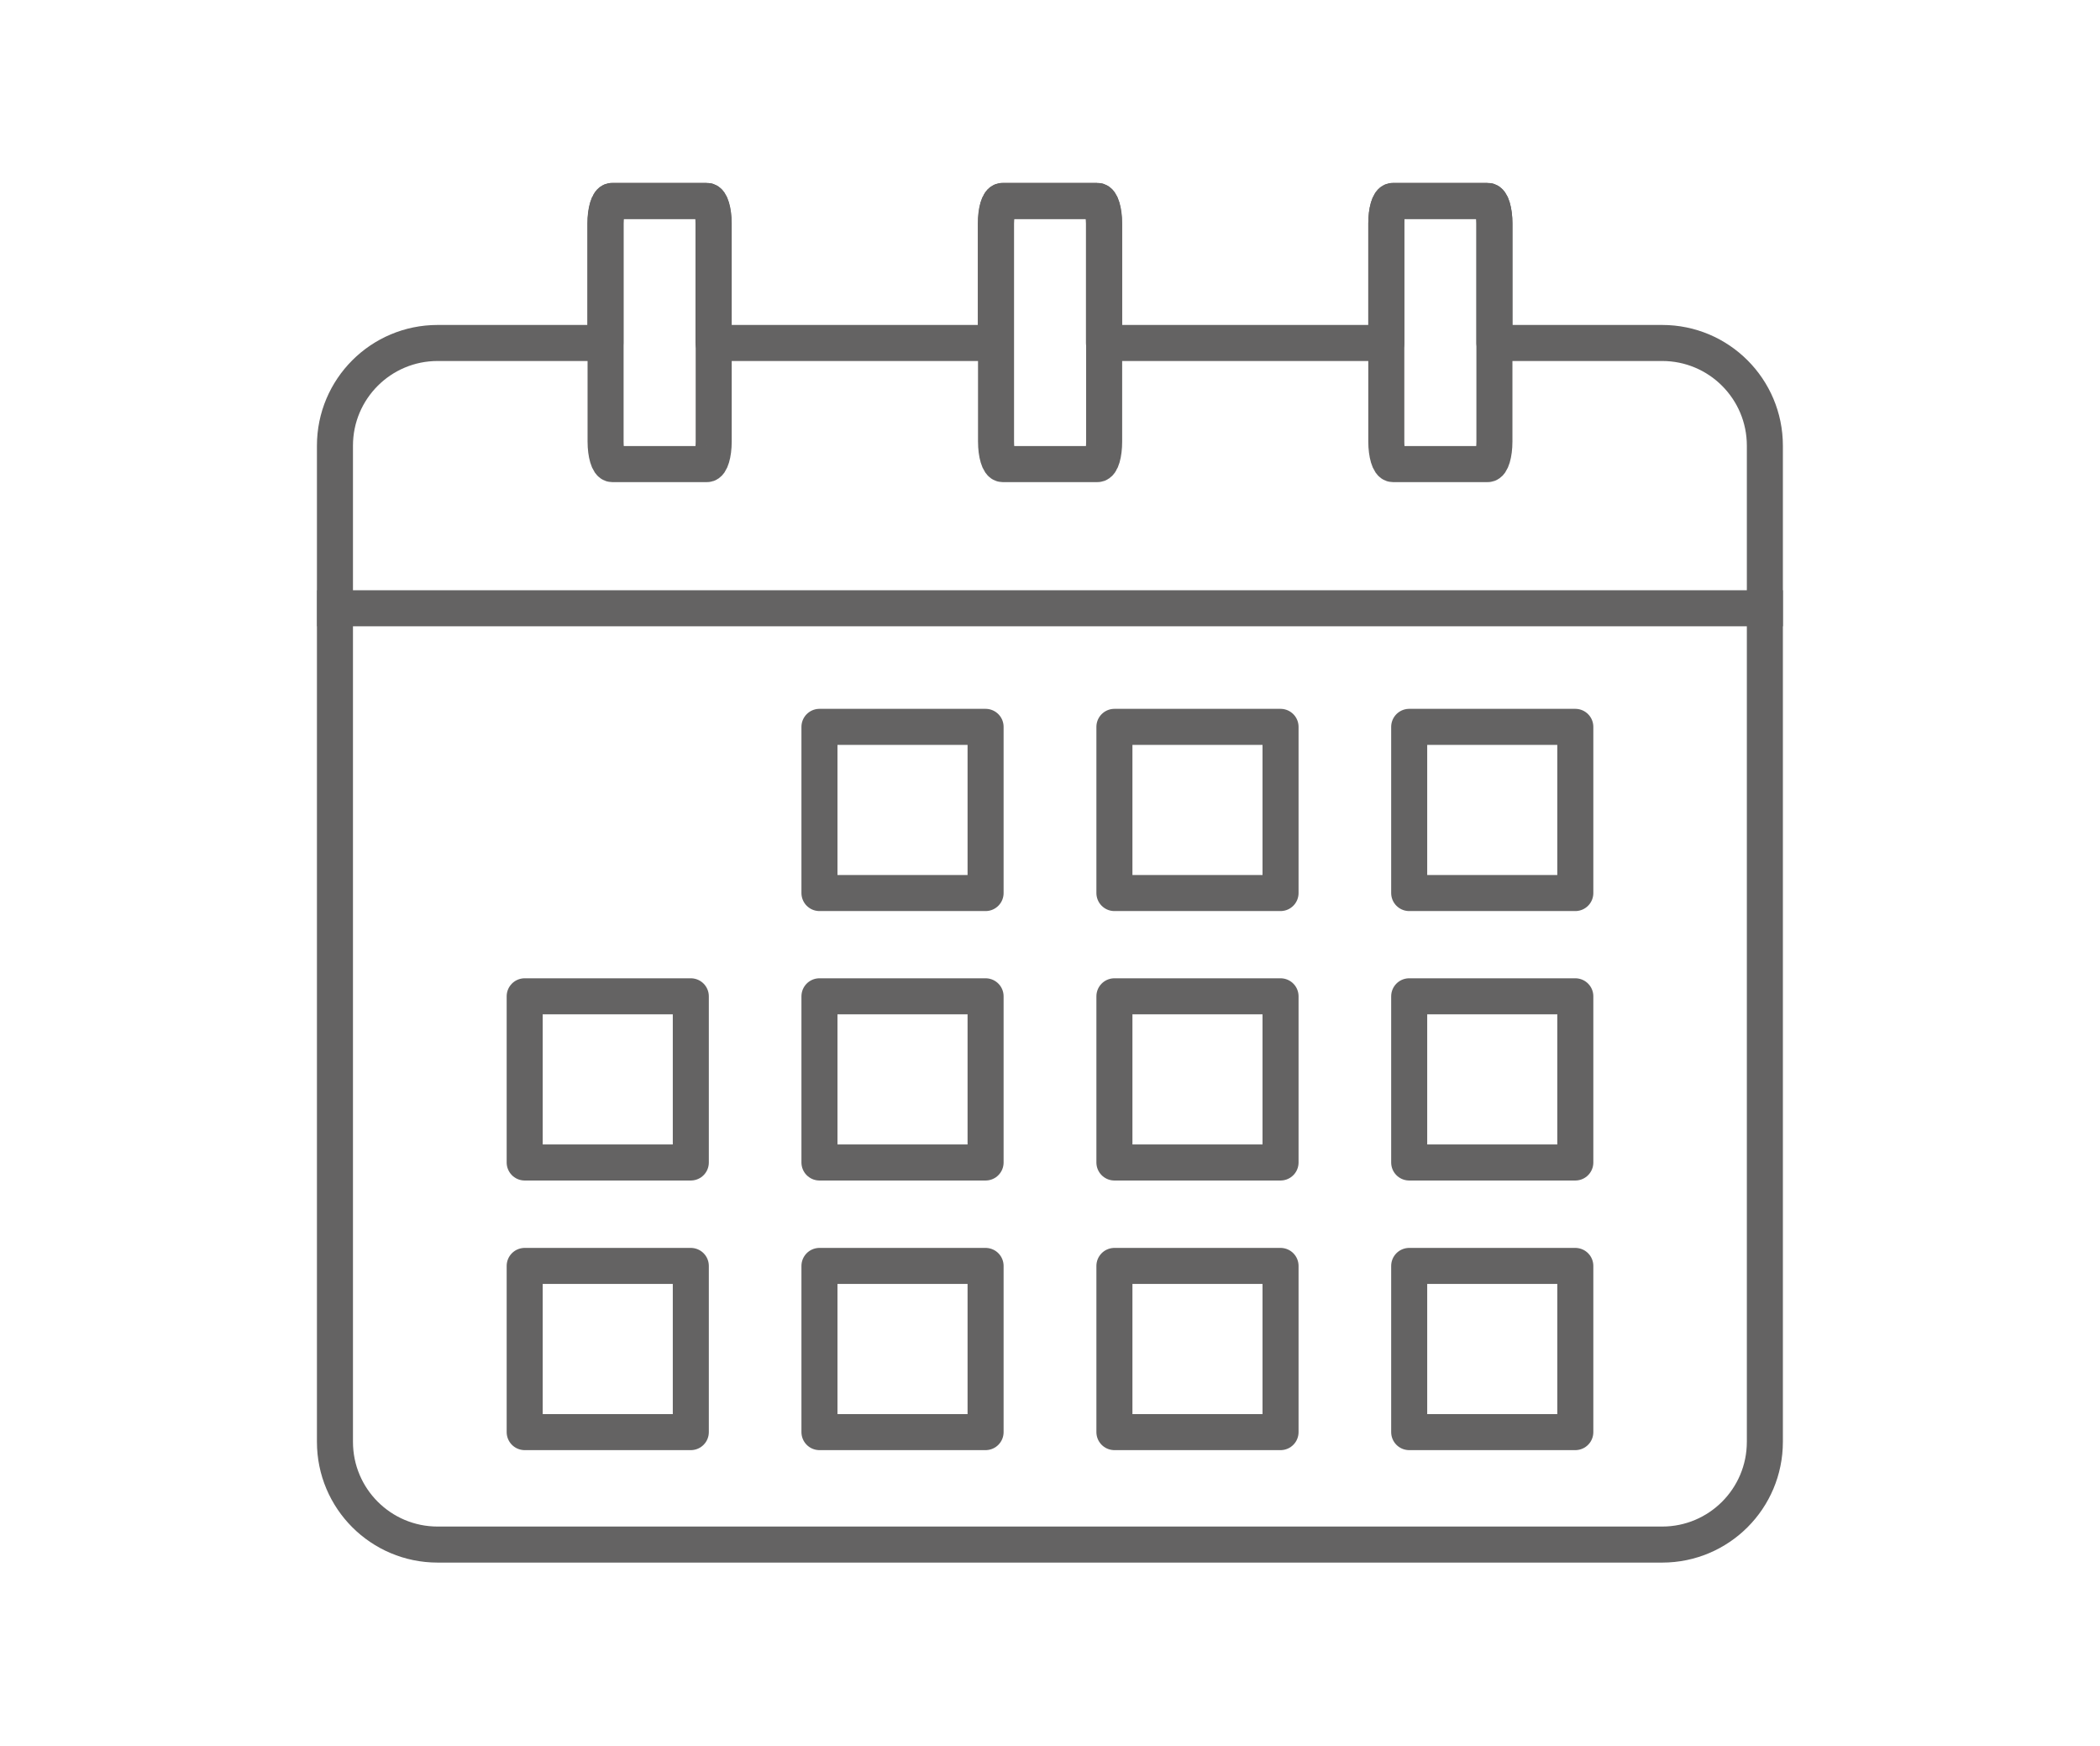 <?xml version="1.0" encoding="UTF-8"?>
<svg id="Ebene_1" xmlns="http://www.w3.org/2000/svg" version="1.1" viewBox="0 0 116.55 96.86">
  <!-- Generator: Adobe Illustrator 29.7.1, SVG Export Plug-In . SVG Version: 2.1.1 Build 8)  -->
  <defs>
    <style>
      .st0, .st1 {
        fill: none;
        stroke: #646363;
        stroke-width: 2px;
      }

      .st1 {
        stroke-linecap: round;
        stroke-linejoin: round;
      }
    </style>
  </defs>
  <g>
    <path class="st1" d="M97.95,80V24.73c0-3.15-2.55-5.7-5.7-5.7h-9.31v-6.63c0-.69-.17-1.25-.37-1.25h-5.26c-.21,0-.37.56-.37,1.25v6.63h-15.67v-6.63c0-.69-.17-1.25-.37-1.25h-5.26c-.21,0-.37.56-.37,1.25v6.63h-15.67v-6.63c0-.69-.17-1.25-.37-1.25h-5.26c-.2,0-.37.56-.37,1.25v6.63h-9.31c-3.15,0-5.7,2.55-5.7,5.7v55.27c0,3.15,2.55,5.7,5.7,5.7h67.96c3.15,0,5.7-2.55,5.7-5.7Z"/>
    <line class="st0" x1="17.6" y1="33.75" x2="98.95" y2="33.75"/>
    <path class="st1" d="M33.98,25.75h5.26c.2,0,.37-.56.37-1.25v-12.1c0-.69-.17-1.25-.37-1.25h-5.26c-.2,0-.37.56-.37,1.25v12.1c0,.69.17,1.25.37,1.25Z"/>
    <path class="st1" d="M55.65,25.75h5.26c.21,0,.37-.56.37-1.25v-12.1c0-.69-.17-1.25-.37-1.25h-5.26c-.21,0-.37.56-.37,1.25v12.1c0,.69.17,1.25.37,1.25Z"/>
    <path class="st1" d="M77.31,25.75h5.26c.2,0,.37-.56.37-1.25v-12.1c0-.69-.17-1.25-.37-1.25h-5.26c-.21,0-.37.56-.37,1.25v12.1c0,.69.17,1.25.37,1.25Z"/>
  </g>
  <rect class="st1" x="45.48" y="40.33" width="9.22" height="9.22"/>
  <rect class="st1" x="61.85" y="40.33" width="9.22" height="9.22"/>
  <rect class="st1" x="78.21" y="40.33" width="9.22" height="9.22"/>
  <rect class="st1" x="29.12" y="55.28" width="9.22" height="9.22"/>
  <rect class="st1" x="45.48" y="55.28" width="9.22" height="9.22"/>
  <rect class="st1" x="61.85" y="55.28" width="9.22" height="9.22"/>
  <rect class="st1" x="78.21" y="55.28" width="9.22" height="9.22"/>
  <rect class="st1" x="29.12" y="70.24" width="9.22" height="9.22"/>
  <rect class="st1" x="45.48" y="70.24" width="9.22" height="9.22"/>
  <rect class="st1" x="61.85" y="70.24" width="9.22" height="9.22"/>
  <rect class="st1" x="78.21" y="70.24" width="9.22" height="9.22"/>
</svg>